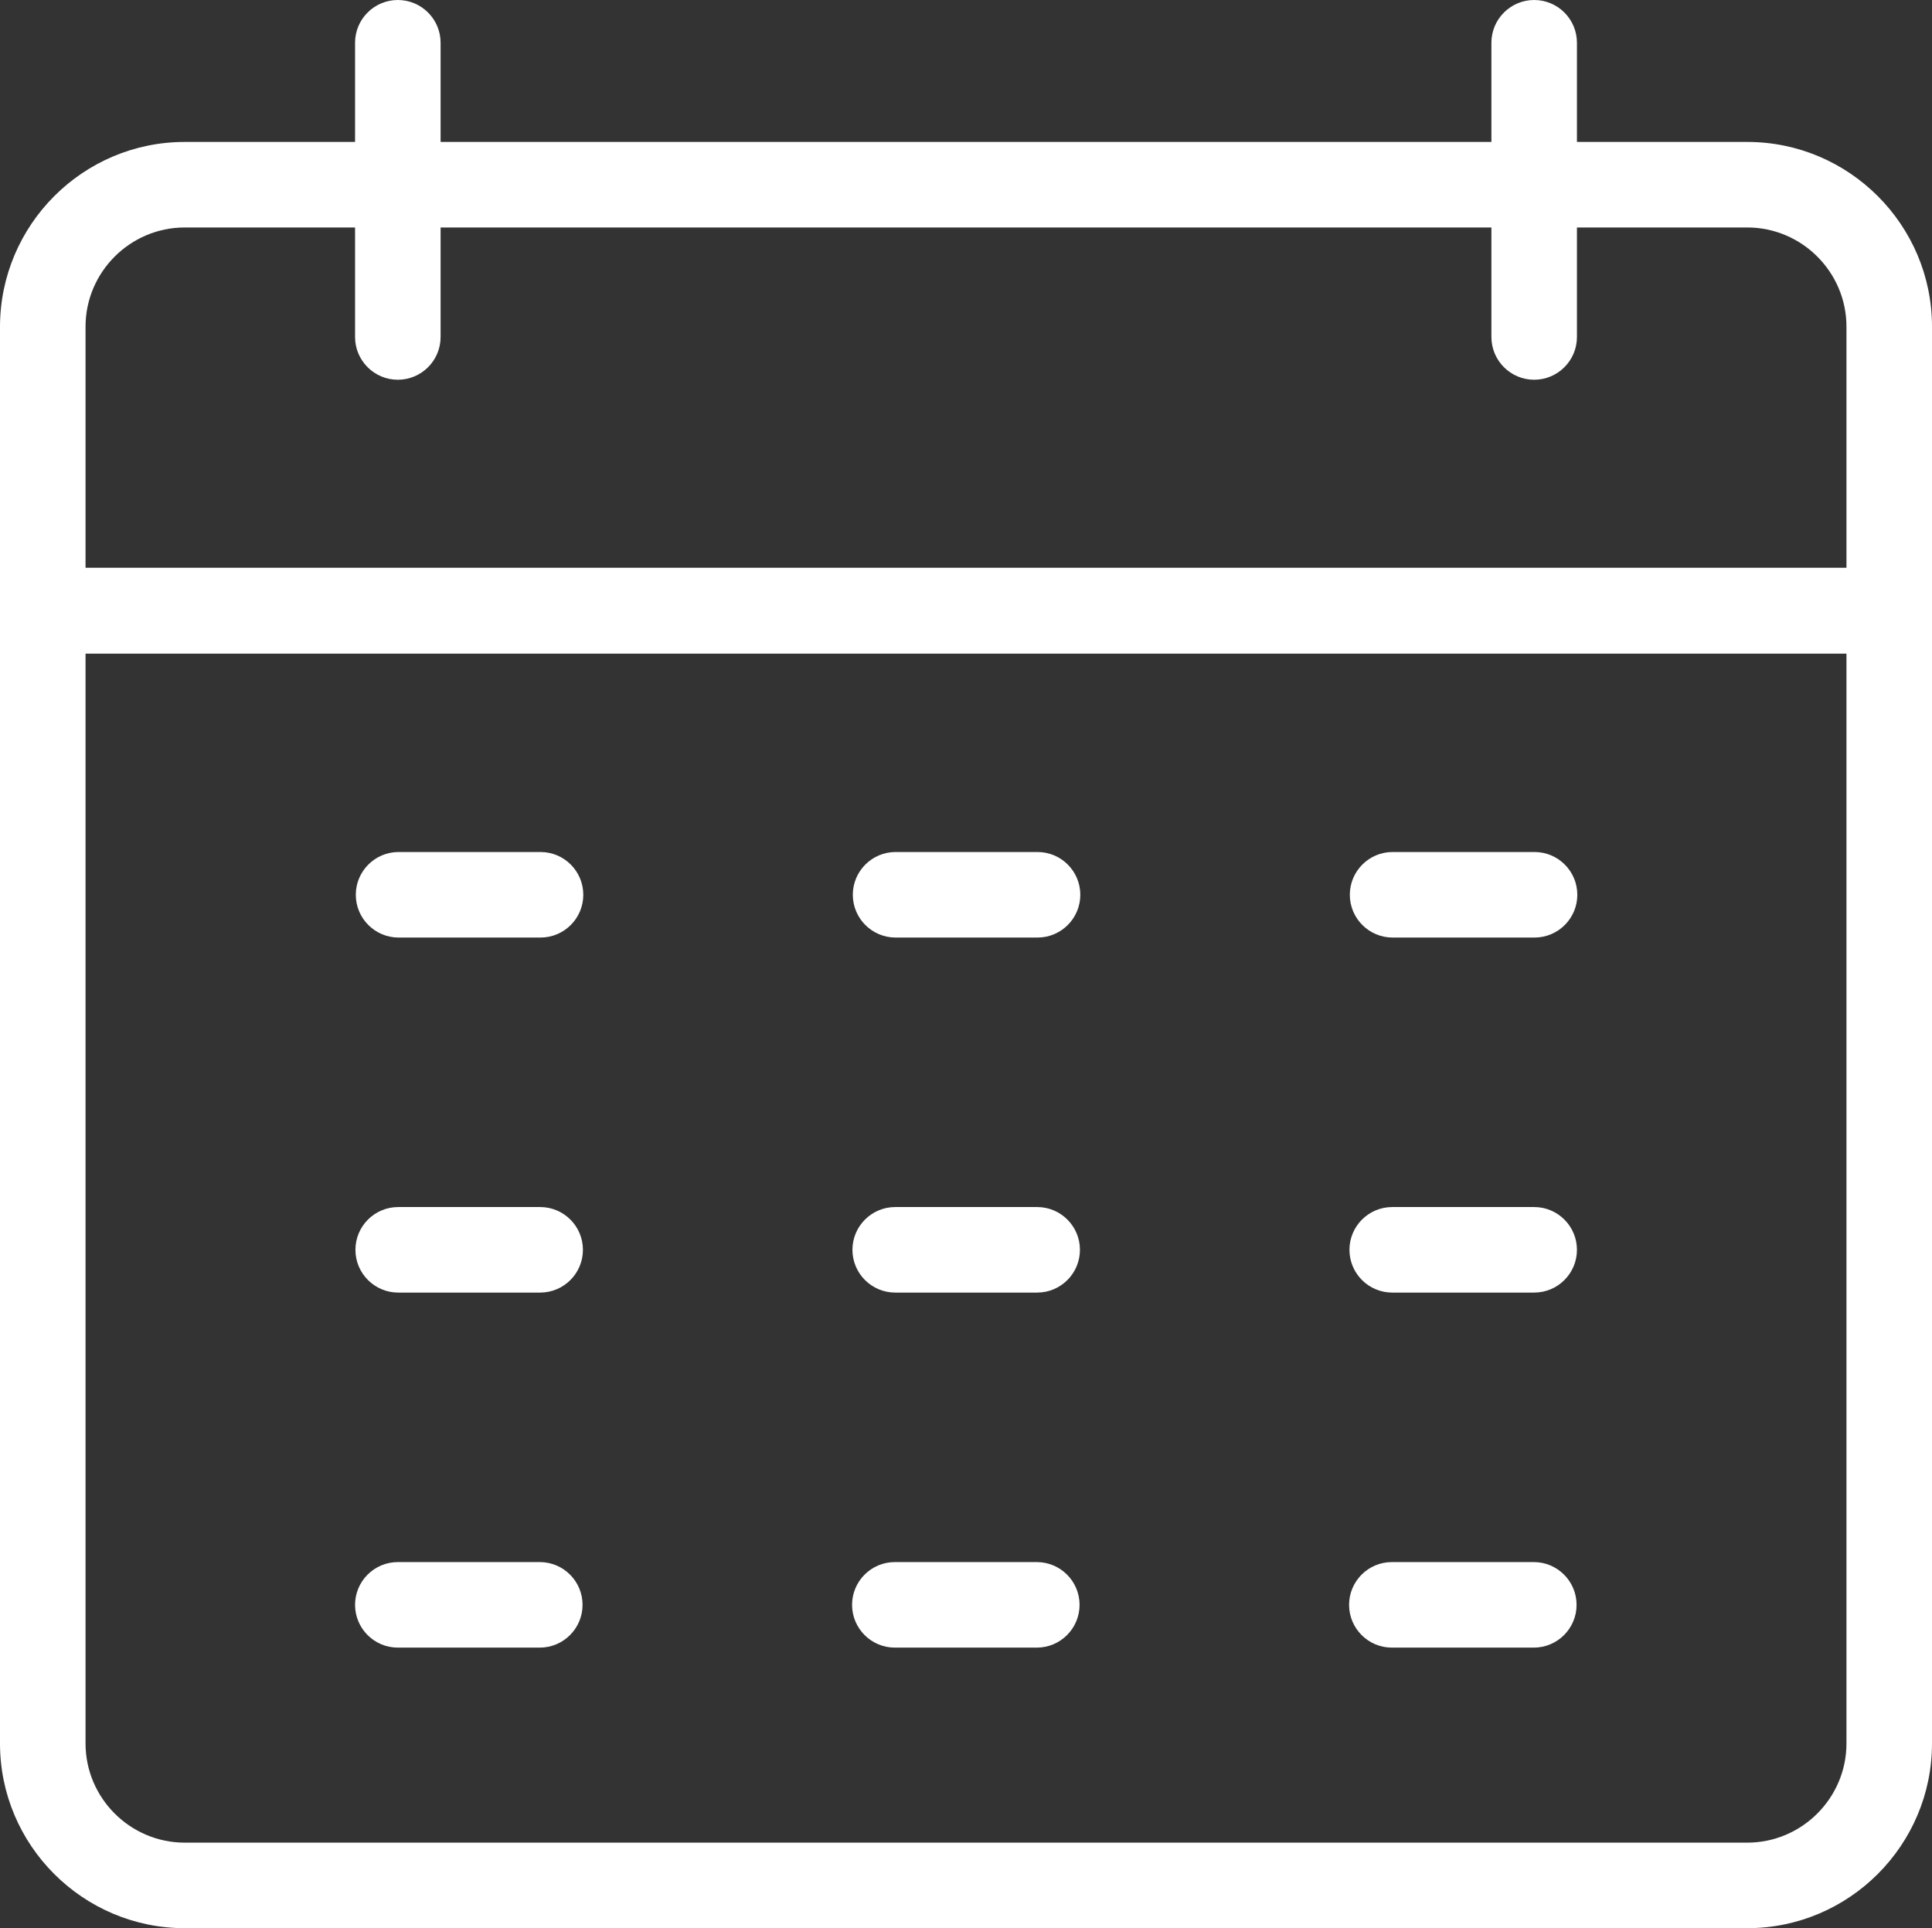 <?xml version="1.0" encoding="UTF-8"?>
<svg xmlns="http://www.w3.org/2000/svg" id="Calque_1" data-name="Calque 1" viewBox="0 0 52.4 52.3">
  <rect x="0" y="0" width="52.4" height="52.3" fill="#333333" stroke="none"/>
  <defs>
    <style>
      .cls-1 {
        fill: #fff;
      }
    </style>
  </defs>
  <path class="cls-1" d="m5.01,52.3c-2.76,0-5.01-2.25-5.01-5.01V8.87C0,6.1,2.25,3.85,5.01,3.85h4.62V1.16c0-.64.52-1.16,1.16-1.16s1.16.52,1.16,1.16v2.69h28.5V1.16c0-.64.52-1.16,1.16-1.16s1.16.52,1.16,1.16v2.69h4.62c2.76,0,5.01,2.25,5.01,5.01v38.43c0,2.76-2.25,5.01-5.01,5.01H5.01Zm-2.69-5.01c0,1.48,1.21,2.69,2.69,2.69h42.38c1.48,0,2.69-1.21,2.69-2.69v-29.56H2.32v29.56ZM5.01,6.17c-1.48,0-2.69,1.21-2.69,2.69v6.54h47.76v-6.54c0-1.48-1.21-2.69-2.69-2.69h-4.62v2.97c0,.64-.52,1.16-1.16,1.16s-1.16-.52-1.16-1.16v-2.97H11.95v2.97c0,.64-.52,1.16-1.16,1.16s-1.16-.52-1.16-1.16v-2.97h-4.62Zm32.74,38.52c-.64,0-1.16-.52-1.16-1.16s.52-1.16,1.16-1.16h3.85c.64,0,1.16.52,1.16,1.16s-.52,1.16-1.16,1.16h-3.85Zm-13.48,0c-.64,0-1.16-.52-1.16-1.16s.52-1.16,1.16-1.16h3.85c.64,0,1.16.52,1.16,1.16s-.52,1.16-1.16,1.16h-3.85Zm-13.48,0c-.64,0-1.16-.52-1.16-1.16s.52-1.16,1.16-1.16h3.85c.64,0,1.16.52,1.16,1.16s-.52,1.16-1.16,1.16h-3.85Zm26.97-9.63c-.64,0-1.16-.52-1.16-1.16s.52-1.16,1.16-1.16h3.85c.64,0,1.16.52,1.16,1.16s-.52,1.16-1.16,1.16h-3.85Zm-13.48,0c-.64,0-1.16-.52-1.16-1.16s.52-1.16,1.16-1.16h3.85c.64,0,1.16.52,1.16,1.16s-.52,1.16-1.16,1.16h-3.85Zm-13.48,0c-.64,0-1.16-.52-1.16-1.16s.52-1.16,1.16-1.16h3.85c.64,0,1.16.52,1.16,1.16s-.52,1.16-1.16,1.16h-3.85Zm26.97-9.63c-.64,0-1.16-.52-1.16-1.16s.52-1.16,1.16-1.16h3.85c.64,0,1.16.52,1.16,1.16s-.52,1.16-1.16,1.16h-3.85Zm-13.48,0c-.64,0-1.16-.52-1.16-1.16s.52-1.16,1.16-1.16h3.85c.64,0,1.16.52,1.16,1.16s-.52,1.16-1.16,1.16h-3.85Zm-13.48,0c-.64,0-1.16-.52-1.16-1.16s.52-1.16,1.16-1.16h3.85c.64,0,1.16.52,1.16,1.16s-.52,1.16-1.16,1.16h-3.85Z"></path>
</svg>

